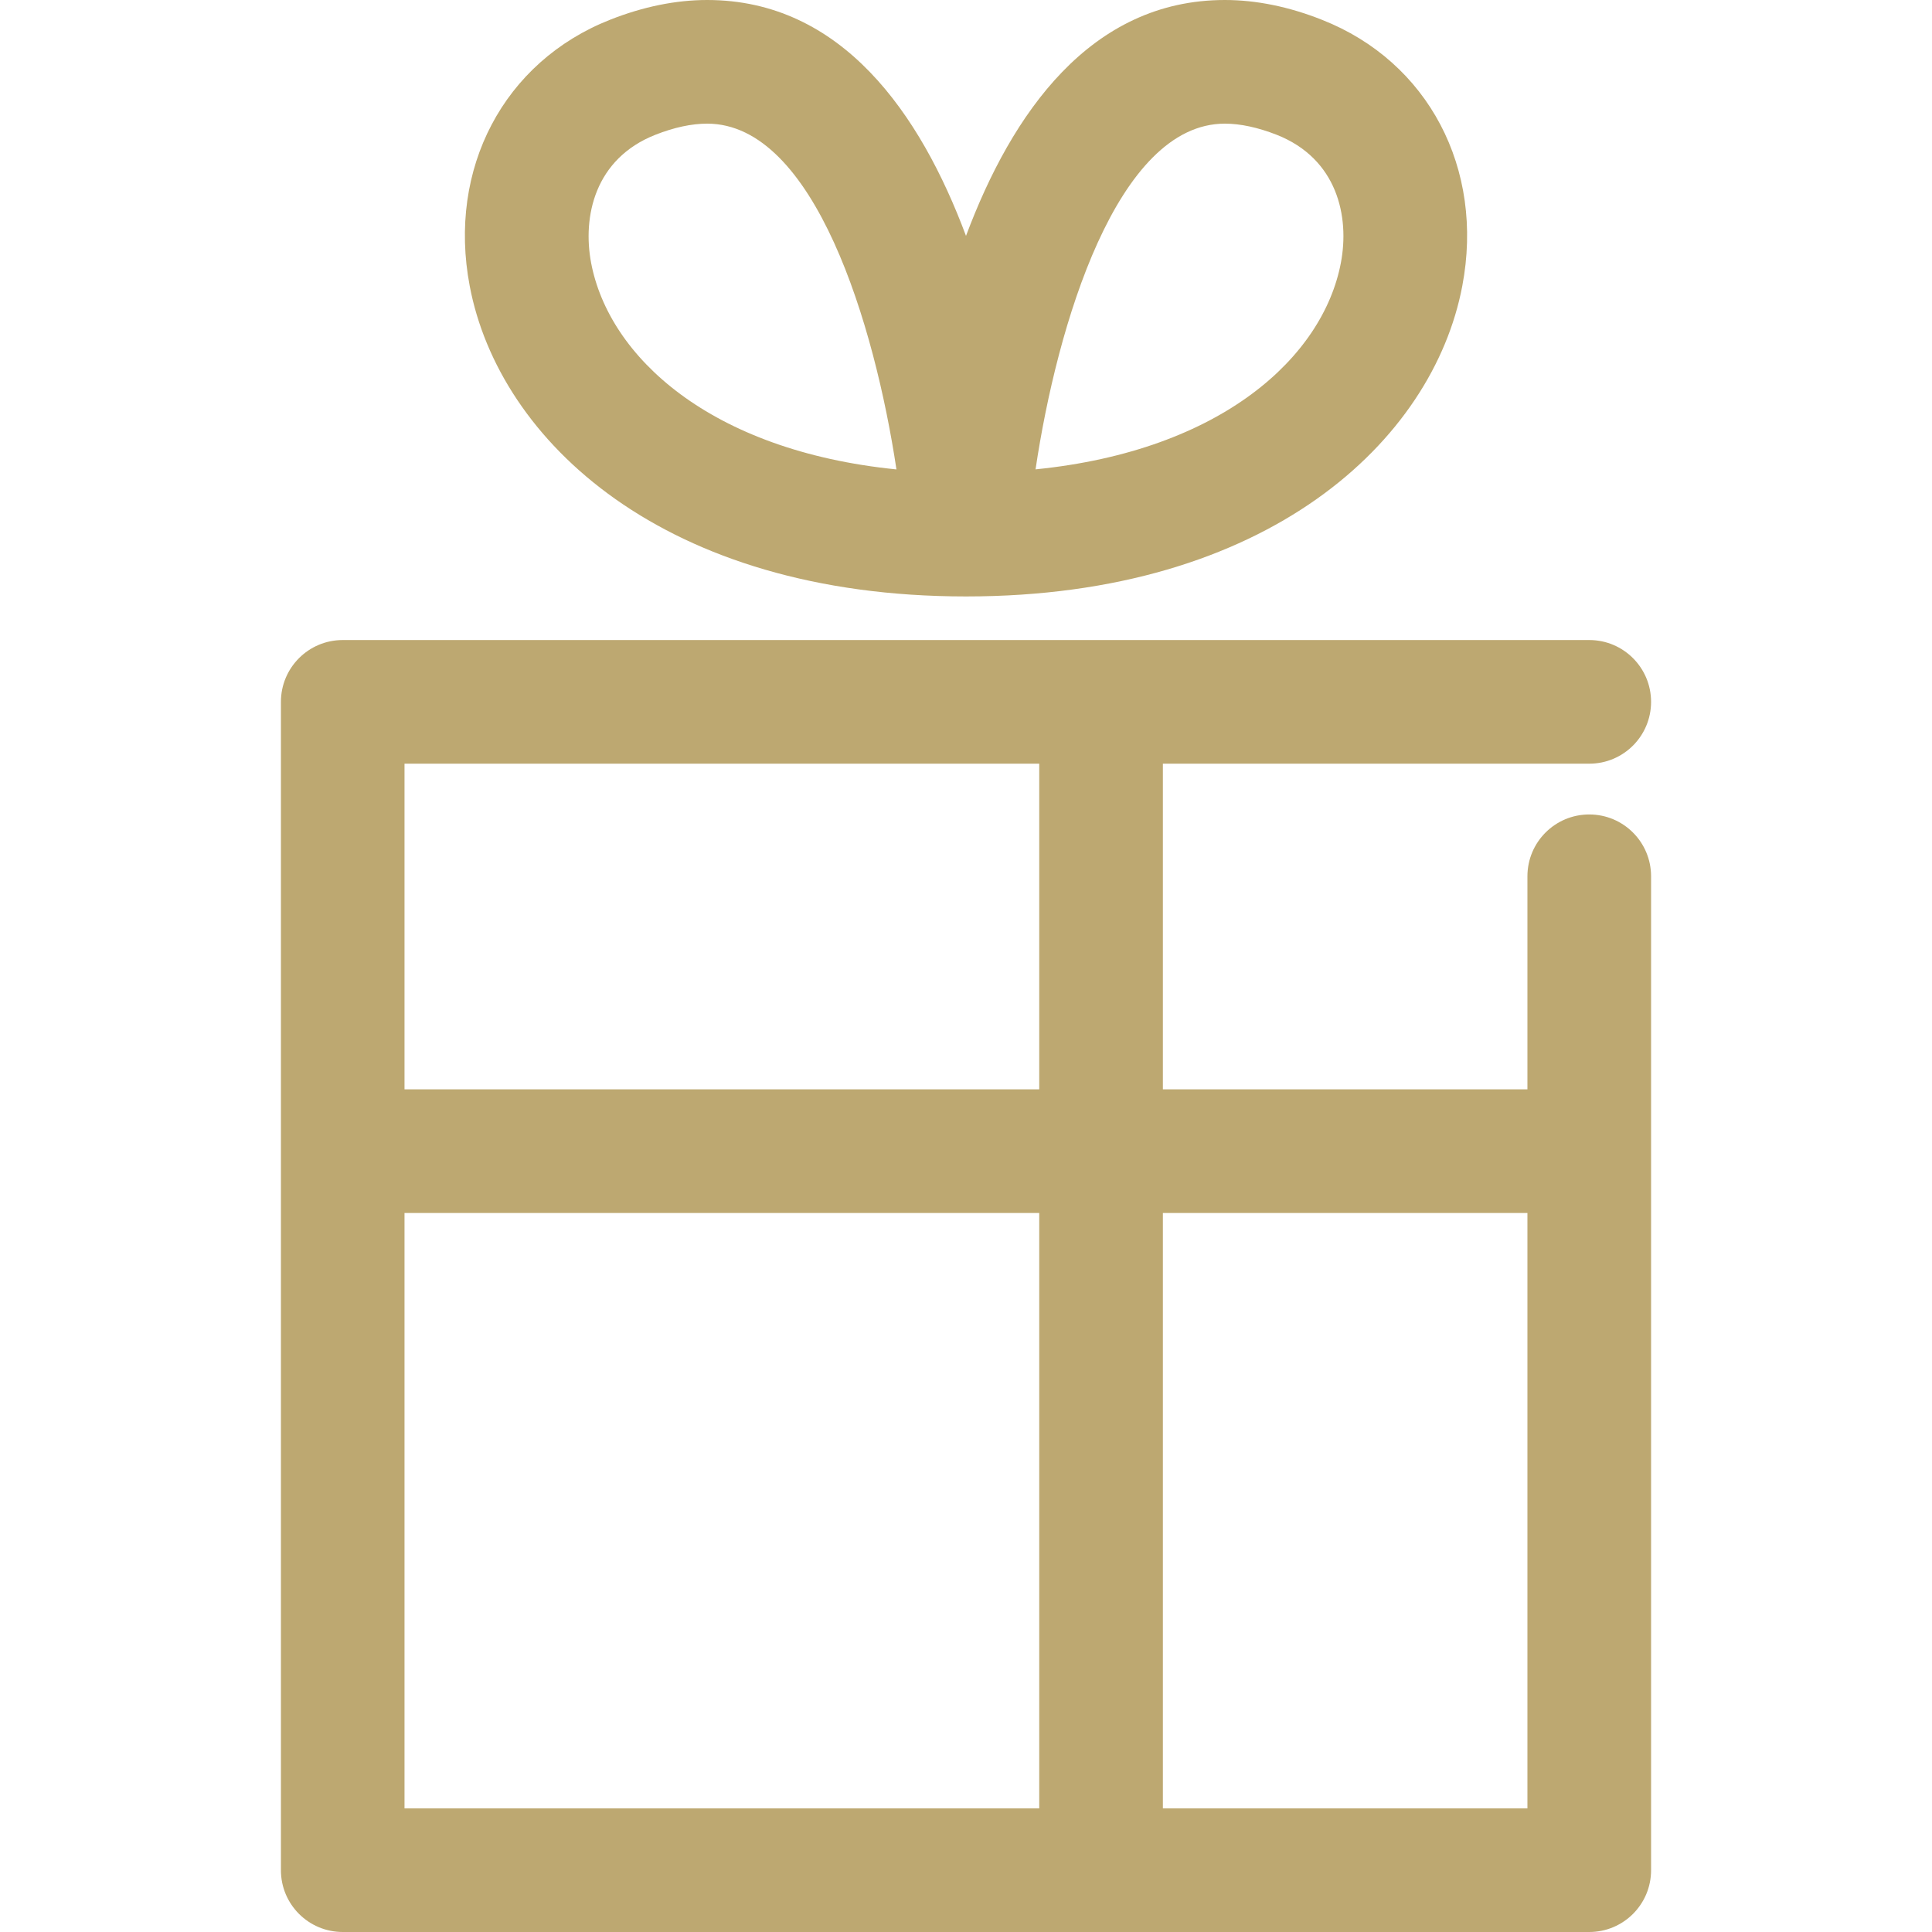 <svg width="32" height="32" viewBox="0 0 32 32" fill="none" xmlns="http://www.w3.org/2000/svg">
<g clip-path="url(#clip0_511_8584)">
<path d="M27.347 19.056V14.514C27.347 13.948 26.889 13.49 26.323 13.49C25.757 13.49 25.299 13.948 25.299 14.514V18.043H19.261V12.649H26.323C26.889 12.649 27.347 12.191 27.347 11.625C27.347 11.059 26.889 10.601 26.323 10.601H5.677C5.111 10.601 4.653 11.059 4.653 11.625V30.977C4.653 31.542 5.111 32 5.677 32H26.323C26.889 32 27.347 31.542 27.347 30.977V19.078C27.347 19.075 27.347 19.071 27.347 19.067C27.347 19.064 27.347 19.06 27.347 19.056ZM17.213 12.649V18.043H6.7V12.649H17.213ZM6.7 20.091H17.213V29.953H6.7V20.091ZM19.261 29.953V20.091H25.299V29.953L19.261 29.953Z" fill="#BDA871"/>
<path d="M16 9.879C21.005 9.879 23.735 7.296 24.22 4.737C24.59 2.793 23.656 1.021 21.896 0.328C21.347 0.11 20.805 0 20.287 0C18.06 0 16.758 1.879 16 3.907C15.243 1.879 13.94 0 11.713 0C11.196 0 10.654 0.11 10.105 0.327C8.345 1.021 7.41 2.793 7.78 4.737C8.265 7.297 10.996 9.879 16 9.879ZM20.287 2.048C20.546 2.048 20.835 2.111 21.145 2.232C22.152 2.629 22.355 3.588 22.209 4.354C21.915 5.902 20.246 7.463 17.152 7.774C17.506 5.392 18.5 2.048 20.287 2.048ZM10.856 2.232C11.166 2.11 11.454 2.048 11.713 2.048C13.494 2.048 14.49 5.393 14.848 7.775C11.755 7.464 10.085 5.903 9.791 4.355C9.646 3.589 9.849 2.629 10.856 2.232Z" fill="#BDA871"/>
</g>
<defs>
<clipPath id="clip0_511_8584">
<rect width="32" height="32" fill="white"/>
</clipPath>
</defs>
</svg>
